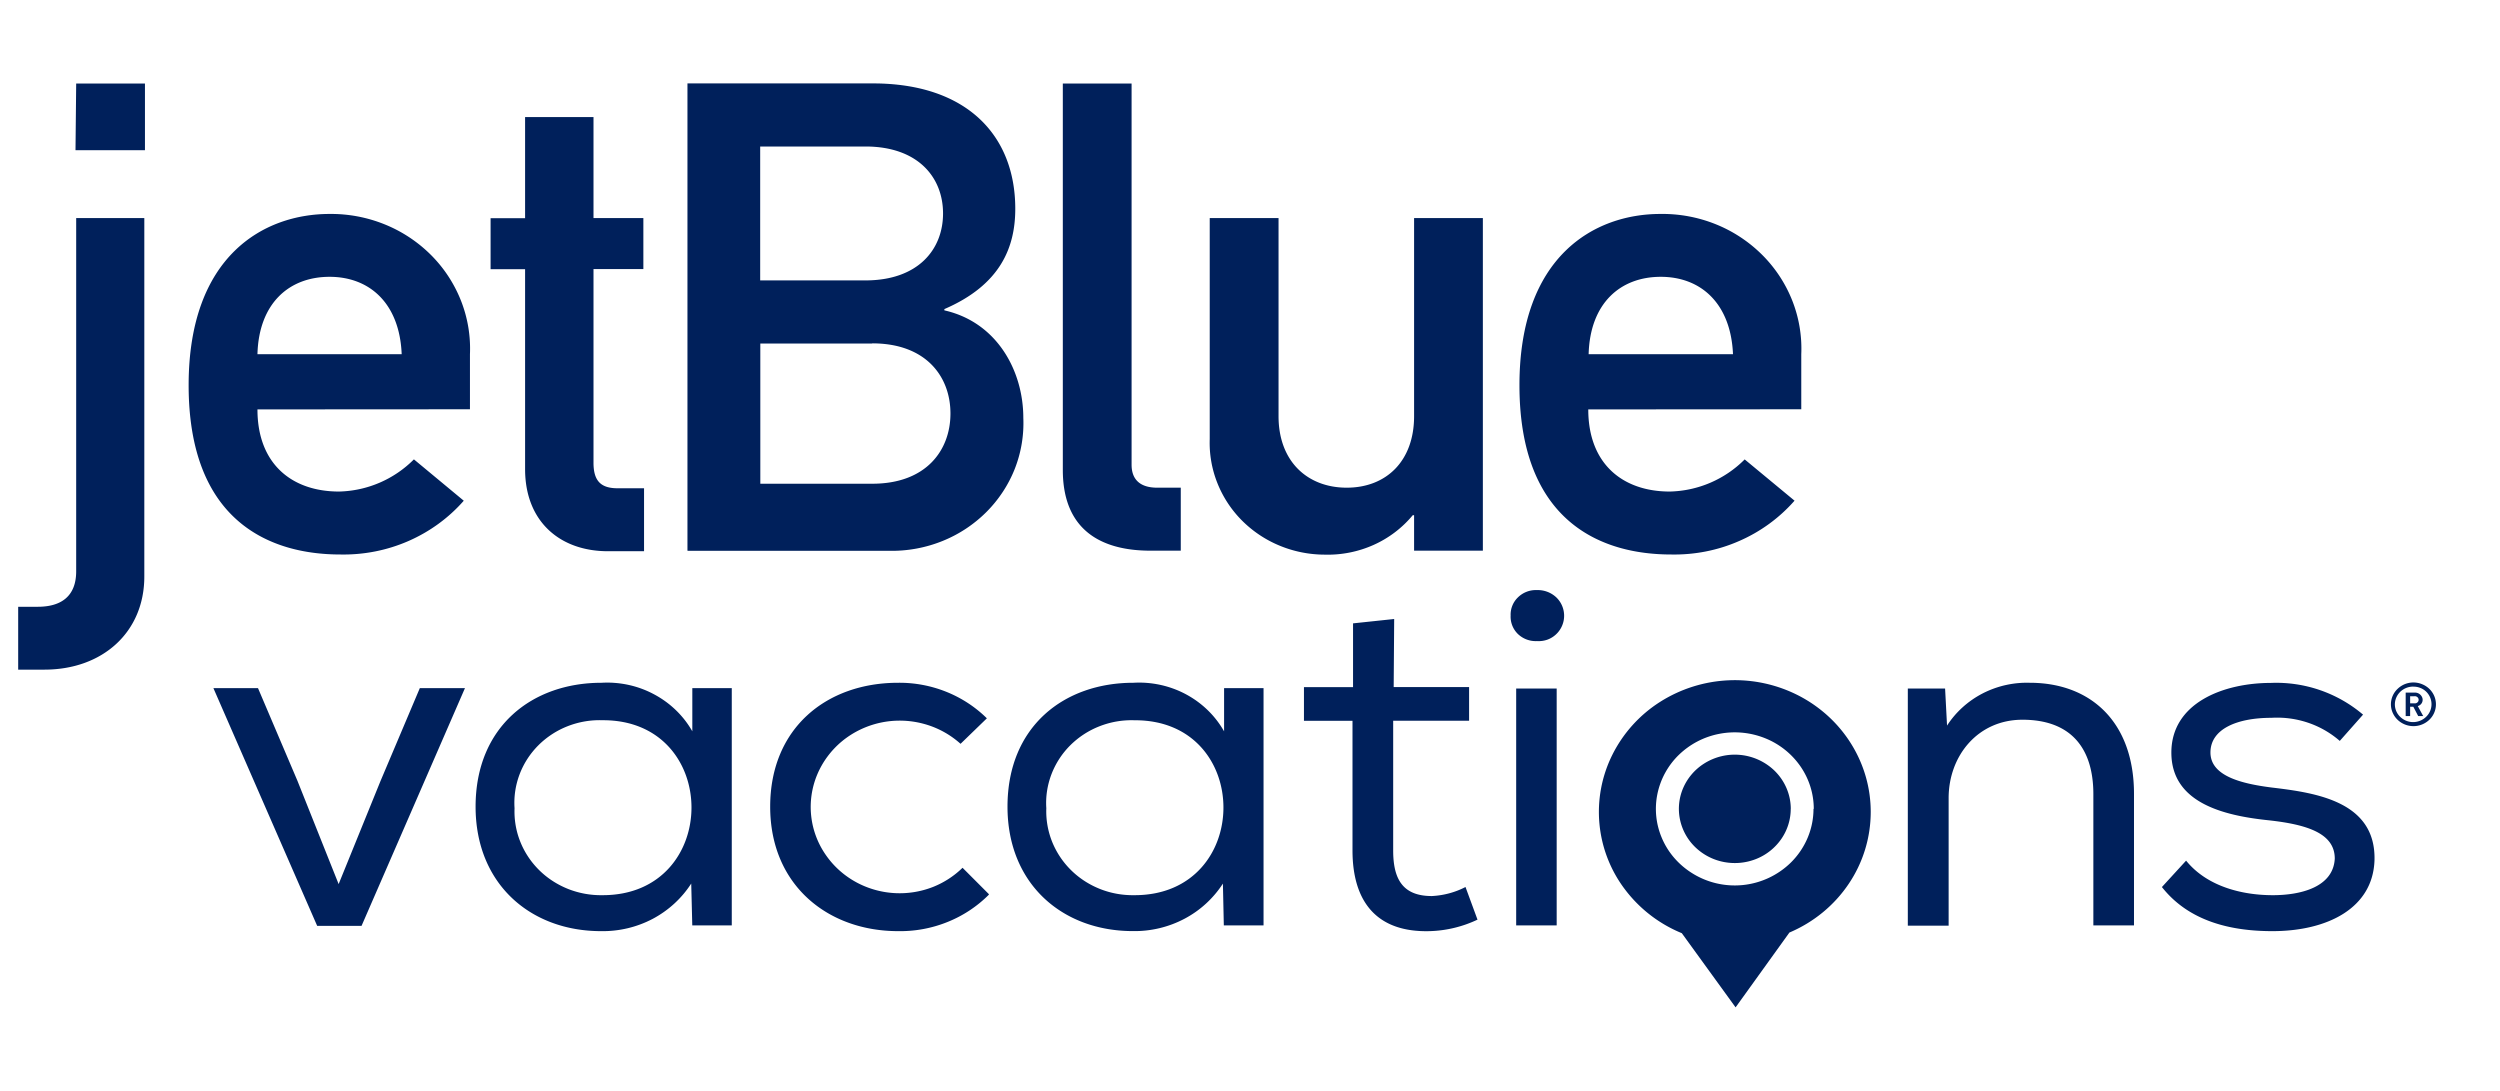 <svg width="55" height="24" fill="none" xmlns="http://www.w3.org/2000/svg"><g clip-path="url(#a)" fill="#00205B"><path d="M1.661 4.797h1.514v7.887c0 1.226-.92 2.048-2.197 2.048H.4v-1.383H.83c.519 0 .846-.233.846-.78V4.797H1.66Zm.015-2.96h1.513v1.468H1.661l.015-1.467ZM5.664 7.793c.03-1.122.698-1.703 1.586-1.703.889 0 1.543.592 1.587 1.703H5.653h.011Zm4.675 1.211V7.793a2.879 2.879 0 0 0-.198-1.179 2.952 2.952 0 0 0-.662-1.007 3.062 3.062 0 0 0-1.019-.672 3.142 3.142 0 0 0-1.21-.228c-1.447 0-3.1.923-3.1 3.767 0 3.002 1.795 3.725 3.338 3.725.514.01 1.025-.09 1.495-.295.47-.205.886-.508 1.22-.888l-1.097-.91a2.4 2.4 0 0 1-1.647.708c-1.04 0-1.795-.609-1.795-1.807l4.675-.003ZM11.552 2.576h1.505v2.221h1.097V5.92h-1.097v4.26c0 .405.165.562.532.562h.58v1.385h-.794c-1.053 0-1.823-.65-1.823-1.806V5.922h-.759V4.8h.759V2.576ZM19.19 7.554c1.187 0 1.72.735 1.72 1.543 0 .808-.533 1.545-1.72 1.545h-2.463V7.557h2.463v-.003Zm-4.052 4.564h4.437c.394.006.785-.066 1.15-.212a2.9 2.9 0 0 0 .97-.636c.274-.273.489-.598.63-.955.14-.357.204-.738.188-1.12 0-1.038-.58-2.106-1.737-2.367V6.8c1.233-.533 1.56-1.355 1.56-2.208 0-1.615-1.07-2.757-3.132-2.757h-4.08v10.28l.014.003Zm3.901-8.895c1.158 0 1.708.68 1.708 1.473 0 .794-.55 1.473-1.708 1.473h-2.315V3.224h2.315ZM23.381 1.838h1.514v8.386c0 .332.194.505.564.505h.518v1.386h-.665c-1.1 0-1.93-.463-1.93-1.776V1.838ZM26.614 4.797h1.514v4.359c0 .996.637 1.573 1.5 1.573.862 0 1.482-.577 1.482-1.573V4.797h1.513v7.318H31.11v-.78h-.03c-.232.28-.528.505-.865.655-.337.15-.706.223-1.077.212a2.604 2.604 0 0 1-.987-.198 2.538 2.538 0 0 1-.83-.555 2.447 2.447 0 0 1-.54-.825 2.39 2.39 0 0 1-.167-.963V4.797ZM34.95 7.793c.03-1.122.698-1.703 1.586-1.703.89 0 1.543.592 1.59 1.703h-3.184.008Zm4.678 1.211V7.793a2.88 2.88 0 0 0-.199-1.182 2.953 2.953 0 0 0-.665-1.008 3.063 3.063 0 0 0-1.023-.672 3.142 3.142 0 0 0-1.213-.224c-1.447 0-3.1.923-3.1 3.767 0 3.002 1.794 3.725 3.337 3.725.515.01 1.026-.09 1.495-.296.47-.204.886-.508 1.22-.888l-1.097-.908a2.4 2.4 0 0 1-1.647.707c-1.039 0-1.794-.61-1.794-1.807l4.686-.003ZM5.676 15.139l.868 2.039.906 2.272.918-2.26.868-2.051h.993l-2.275 5.23h-.976l-2.283-5.23h.98ZM15.23 20.358l-.023-.92c-.21.326-.502.594-.85.778-.348.183-.74.276-1.135.269-1.549 0-2.759-1.035-2.759-2.738 0-1.764 1.245-2.726 2.77-2.726.403-.023.805.065 1.158.255.354.189.645.47.84.813v-.95h.868v5.22h-.869Zm-3.91-2.577c-.01.25.032.501.126.736.093.234.235.447.417.627.181.179.4.32.64.415.24.094.497.14.756.135 2.605 0 2.605-3.86 0-3.849a1.93 1.93 0 0 0-.767.13 1.88 1.88 0 0 0-.646.42c-.183.183-.324.4-.415.64-.09.238-.128.492-.111.746ZM21.755 19.683a2.71 2.71 0 0 1-.913.602 2.779 2.779 0 0 1-1.085.2c-1.537 0-2.813-1.005-2.813-2.738s1.245-2.726 2.813-2.726a2.77 2.77 0 0 1 1.06.198c.335.134.64.333.894.584l-.579.561a1.979 1.979 0 0 0-.822-.443 2.02 2.02 0 0 0-.94-.022c-.31.067-.6.207-.843.406-.242.2-.431.454-.55.74a1.845 1.845 0 0 0 .188 1.76c.176.257.414.468.694.616a2.008 2.008 0 0 0 1.672.09c.242-.097.461-.24.645-.42l.579.58v.012ZM26.924 20.359l-.02-.92a2.265 2.265 0 0 1-.848.775 2.35 2.35 0 0 1-1.132.27c-1.549 0-2.759-1.034-2.759-2.737 0-1.764 1.242-2.726 2.77-2.726.403-.023.804.065 1.157.254.354.19.644.472.838.815v-.951h.868v5.22h-.874Zm-3.905-2.578c-.01.251.034.502.127.736.094.234.236.448.418.627.182.18.4.32.64.415.24.095.498.14.758.135 2.605 0 2.605-3.86 0-3.848a1.93 1.93 0 0 0-.768.13 1.883 1.883 0 0 0-.647.42c-.183.182-.324.4-.415.638-.091.239-.13.493-.113.747ZM30.66 15.116h1.66v.74h-1.67v2.853c0 .614.196 1.004.85 1.004.26-.013.512-.08.741-.199l.264.718a2.62 2.62 0 0 1-1.048.253c-1.158.033-1.702-.634-1.702-1.776v-2.852h-1.068v-.74h1.08v-1.403l.905-.096-.011 1.498ZM33.813 12.982a.595.595 0 0 1 .422.157.56.56 0 0 1-.191.933.58.58 0 0 1-.231.032.566.566 0 0 1-.419-.156.531.531 0 0 1-.16-.405.527.527 0 0 1 .163-.403.562.562 0 0 1 .416-.158Zm-.457 2.165h.891v5.212h-.891v-5.212ZM41.972 15.147h.82l.043.816c.192-.297.461-.54.78-.706.32-.165.679-.247 1.04-.236 1.344 0 2.293.867 2.293 2.443v2.895h-.894v-2.887c0-1.046-.524-1.638-1.56-1.638-.982 0-1.624.794-1.624 1.725v2.805h-.898v-5.217ZM51.475 16.3a2.072 2.072 0 0 0-.7-.401 2.12 2.12 0 0 0-.805-.107c-.753 0-1.34.244-1.34.763s.686.687 1.351.771c.97.115 2.29.306 2.258 1.596-.032 1.058-1.036 1.563-2.246 1.563-.906 0-1.832-.21-2.431-.97l.532-.581c.47.58 1.253.76 1.908.76.602 0 1.331-.171 1.363-.805 0-.561-.62-.75-1.447-.842-1.036-.106-2.148-.4-2.148-1.49 0-1.087 1.135-1.533 2.191-1.533a2.951 2.951 0 0 1 2.026.698l-.512.578ZM39.396 17.795c0 .236-.072.466-.207.662a1.222 1.222 0 0 1-.553.44c-.225.09-.472.113-.711.067a1.243 1.243 0 0 1-.63-.327 1.18 1.18 0 0 1-.336-.611 1.158 1.158 0 0 1 .071-.69 1.2 1.2 0 0 1 .455-.534 1.259 1.259 0 0 1 1.552.151c.23.224.36.526.36.842Zm1.76.067a2.83 2.83 0 0 1-.486 1.585c-.318.472-.77.843-1.303 1.069l-1.184 1.646L37 20.53a2.977 2.977 0 0 1-1.248-.959 2.819 2.819 0 0 1-.282-2.962 2.927 2.927 0 0 1 1.045-1.163 3.07 3.07 0 0 1 3.066-.137c.476.248.874.616 1.151 1.066.278.45.424.963.424 1.487Zm-1.253-.067c0-.333-.102-.658-.293-.935a1.726 1.726 0 0 0-.78-.62 1.789 1.789 0 0 0-1.003-.096 1.755 1.755 0 0 0-.889.46 1.668 1.668 0 0 0-.475.863c-.067.326-.033.664.099.972.131.308.354.57.64.755a1.764 1.764 0 0 0 2.19-.211c.323-.316.505-.743.505-1.188h.006ZM53.099 15.975a.507.507 0 0 1-.276-.08.484.484 0 0 1-.184-.215.466.466 0 0 1 .106-.523.5.5 0 0 1 .54-.105c.09.036.168.097.222.176a.469.469 0 0 1-.06.605.503.503 0 0 1-.348.142Zm0-.87a.412.412 0 0 0-.226.062.394.394 0 0 0-.152.173.379.379 0 0 0 .081.428.406.406 0 0 0 .44.088.4.4 0 0 0 .182-.144.381.381 0 0 0 .04-.365.382.382 0 0 0-.213-.211.405.405 0 0 0-.152-.03Zm.101.648-.107-.205h-.07v.205h-.098v-.516h.2a.171.171 0 0 1 .158.095c.01.02.015.04.015.062a.14.14 0 0 1-.029.088.148.148 0 0 1-.078.052l.119.219h-.11Zm-.087-.435h-.09v.155h.09a.084.084 0 0 0 .067-.017.078.078 0 0 0 .03-.06.077.077 0 0 0-.03-.061.083.083 0 0 0-.067-.017Z"/></g><defs><clipPath id="a"><path fill="#fff" transform="translate(0 1.5)" d="M0 0h54.115v21H0z"/></clipPath></defs></svg>
